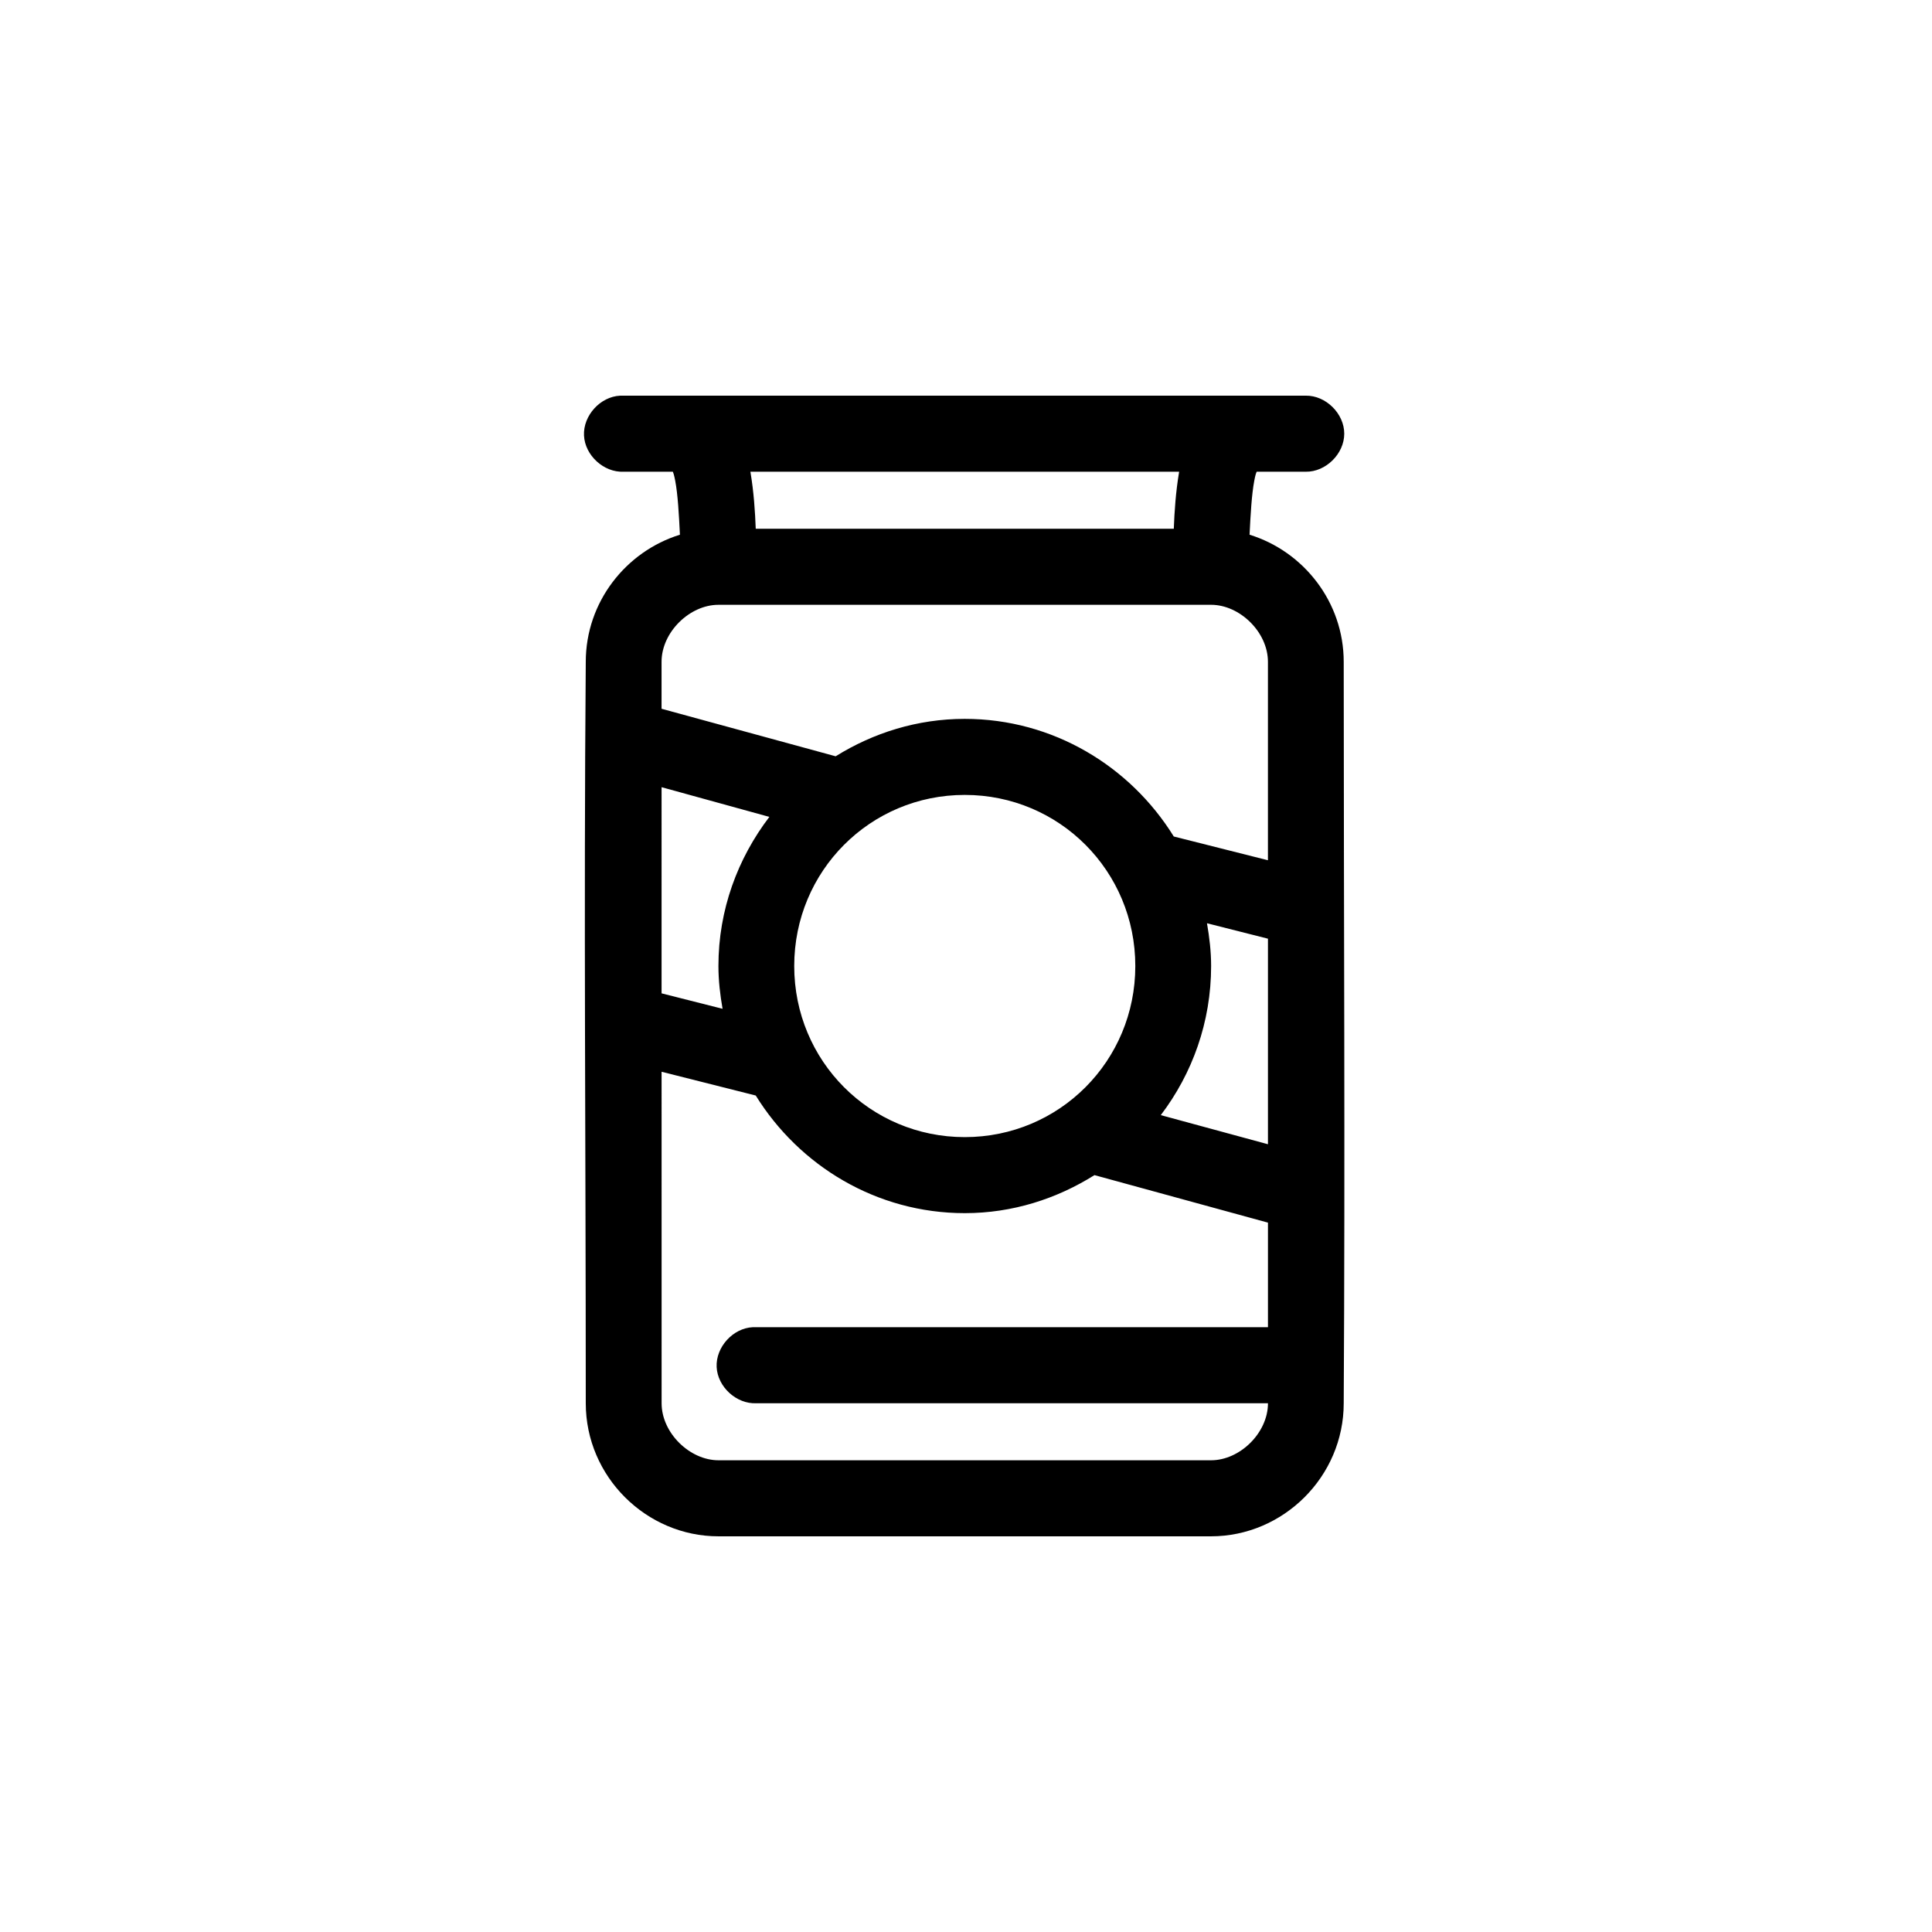 <?xml version="1.0" encoding="UTF-8"?>
<!-- Uploaded to: ICON Repo, www.iconrepo.com, Generator: ICON Repo Mixer Tools -->
<svg fill="#000000" width="800px" height="800px" version="1.1" viewBox="144 144 512 512" xmlns="http://www.w3.org/2000/svg">
 <path d="m308.34 248.86c-5.258 0.246-9.82 5.273-9.574 10.547 0.246 5.277 5.258 9.852 10.516 9.605h13.023c0.195 0.457 0.344 0.895 0.629 2.363 0.699 3.633 0.992 9.035 1.254 14.328-14.297 4.422-24.953 17.82-24.953 33.691-0.547 67.941 0 125.31 0 196.48 0 19.469 16.043 35.266 35.152 35.266h130.56c19.109 0 35.152-15.797 35.152-35.266 0.391-65.652 0-130.58 0-196.48 0-15.875-10.656-29.273-24.953-33.691 0.262-5.293 0.559-10.691 1.254-14.328 0.281-1.469 0.43-1.902 0.629-2.363h13.023c5.305 0.074 10.188-4.754 10.188-10.078 0-5.324-4.879-10.152-10.188-10.078h-181.72zm34.523 20.152h113.62c-0.91 5.418-1.238 10.559-1.414 15.113h-110.79c-0.176-4.555-0.5-9.695-1.414-15.113zm-8.473 35.266h130.56c7.598 0 15.066 7.231 15.066 15.113v52.586l-24.953-6.297c-11.527-18.625-32.02-31.172-55.395-31.172-12.559 0-24.238 3.707-34.211 9.918l-46.137-12.594v-12.438c0-7.883 7.465-15.113 15.066-15.113zm-15.066 48.336 28.562 7.871c-8.395 11.016-13.496 24.633-13.496 39.52 0 3.863 0.453 7.652 1.098 11.336l-16.164-4.094zm80.348 2.047c25.078 0 45.195 20.18 45.195 45.344 0 25.16-20.117 45.344-45.195 45.344s-45.195-20.18-45.195-45.344c0-25.16 20.117-45.344 45.195-45.344zm64.184 34.008 16.164 4.094v54.473l-28.402-7.715c8.359-11.004 13.34-24.668 13.34-39.516 0-3.863-0.453-7.652-1.098-11.336zm-144.53 39.359 24.953 6.297c11.527 18.625 32.02 31.172 55.395 31.172 12.637 0 24.355-3.793 34.367-10.078l45.98 12.594v27.711h-136.53c-5.258 0.246-9.82 5.273-9.574 10.547 0.246 5.277 5.258 9.852 10.516 9.605h135.59c0 7.883-7.465 15.113-15.066 15.113h-130.56c-7.598 0-15.066-7.231-15.066-15.113z"/>
</svg>